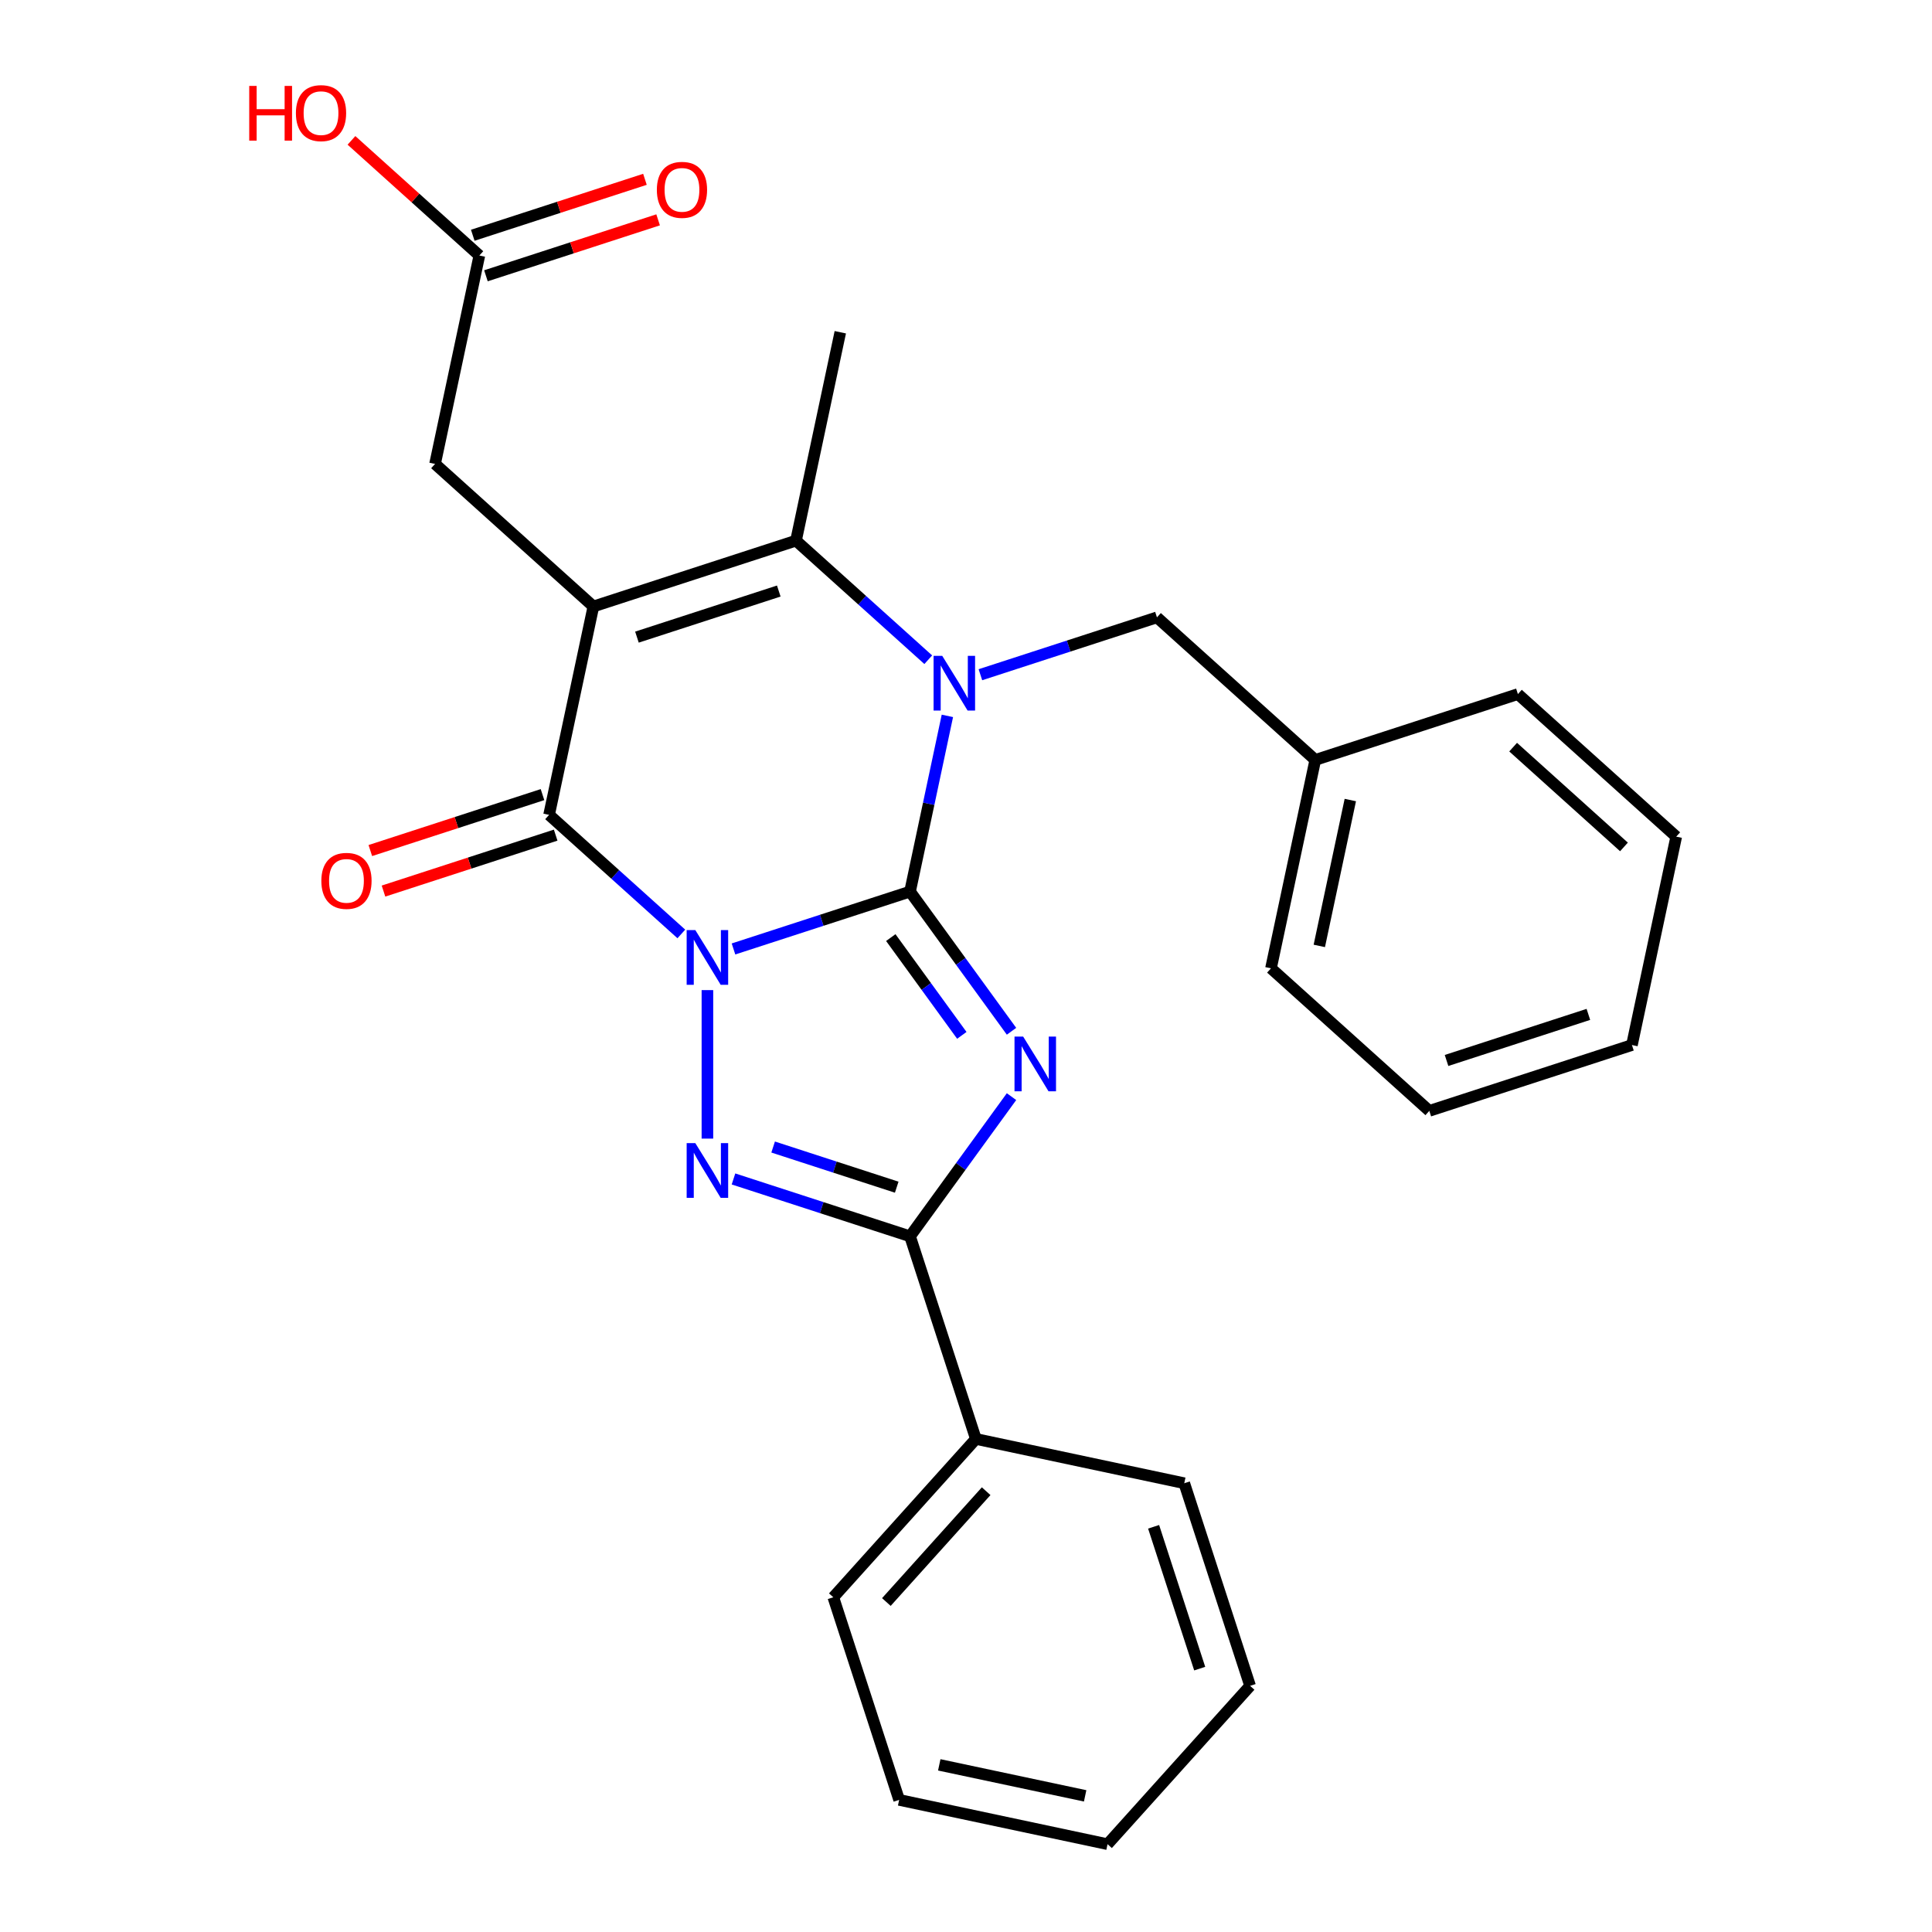 <?xml version='1.0' encoding='iso-8859-1'?>
<svg version='1.1' baseProfile='full'
              xmlns='http://www.w3.org/2000/svg'
                      xmlns:rdkit='http://www.rdkit.org/xml'
                      xmlns:xlink='http://www.w3.org/1999/xlink'
                  xml:space='preserve'
width='1000px' height='1000px' viewBox='0 0 1000 1000'>
<!-- END OF HEADER -->
<rect style='opacity:1.0;fill:#FFFFFF;stroke:none' width='1000' height='1000' x='0' y='0'> </rect>
<path class='bond-0' d='M 379.653,491.178 L 425.343,476.332' style='fill:none;fill-rule:evenodd;stroke:#0000FF;stroke-width:6px;stroke-linecap:butt;stroke-linejoin:miter;stroke-opacity:1' />
<path class='bond-0' d='M 425.343,476.332 L 471.033,461.486' style='fill:none;fill-rule:evenodd;stroke:#000000;stroke-width:6px;stroke-linecap:butt;stroke-linejoin:miter;stroke-opacity:1' />
<path class='bond-4' d='M 352.659,483.41 L 318.432,452.593' style='fill:none;fill-rule:evenodd;stroke:#0000FF;stroke-width:6px;stroke-linecap:butt;stroke-linejoin:miter;stroke-opacity:1' />
<path class='bond-4' d='M 318.432,452.593 L 284.206,421.775' style='fill:none;fill-rule:evenodd;stroke:#000000;stroke-width:6px;stroke-linecap:butt;stroke-linejoin:miter;stroke-opacity:1' />
<path class='bond-5' d='M 366.156,512.48 L 366.156,589.343' style='fill:none;fill-rule:evenodd;stroke:#0000FF;stroke-width:6px;stroke-linecap:butt;stroke-linejoin:miter;stroke-opacity:1' />
<path class='bond-1' d='M 471.033,461.486 L 497.296,497.635' style='fill:none;fill-rule:evenodd;stroke:#000000;stroke-width:6px;stroke-linecap:butt;stroke-linejoin:miter;stroke-opacity:1' />
<path class='bond-1' d='M 497.296,497.635 L 523.56,533.783' style='fill:none;fill-rule:evenodd;stroke:#0000FF;stroke-width:6px;stroke-linecap:butt;stroke-linejoin:miter;stroke-opacity:1' />
<path class='bond-1' d='M 461.069,485.294 L 479.453,510.598' style='fill:none;fill-rule:evenodd;stroke:#000000;stroke-width:6px;stroke-linecap:butt;stroke-linejoin:miter;stroke-opacity:1' />
<path class='bond-1' d='M 479.453,510.598 L 497.838,535.902' style='fill:none;fill-rule:evenodd;stroke:#0000FF;stroke-width:6px;stroke-linecap:butt;stroke-linejoin:miter;stroke-opacity:1' />
<path class='bond-3' d='M 471.033,461.486 L 480.699,416.013' style='fill:none;fill-rule:evenodd;stroke:#000000;stroke-width:6px;stroke-linecap:butt;stroke-linejoin:miter;stroke-opacity:1' />
<path class='bond-3' d='M 480.699,416.013 L 490.364,370.539' style='fill:none;fill-rule:evenodd;stroke:#0000FF;stroke-width:6px;stroke-linecap:butt;stroke-linejoin:miter;stroke-opacity:1' />
<path class='bond-27' d='M 523.56,567.617 L 497.296,603.766' style='fill:none;fill-rule:evenodd;stroke:#0000FF;stroke-width:6px;stroke-linecap:butt;stroke-linejoin:miter;stroke-opacity:1' />
<path class='bond-27' d='M 497.296,603.766 L 471.033,639.914' style='fill:none;fill-rule:evenodd;stroke:#000000;stroke-width:6px;stroke-linecap:butt;stroke-linejoin:miter;stroke-opacity:1' />
<path class='bond-2' d='M 307.133,313.911 L 284.206,421.775' style='fill:none;fill-rule:evenodd;stroke:#000000;stroke-width:6px;stroke-linecap:butt;stroke-linejoin:miter;stroke-opacity:1' />
<path class='bond-6' d='M 307.133,313.911 L 412.01,279.834' style='fill:none;fill-rule:evenodd;stroke:#000000;stroke-width:6px;stroke-linecap:butt;stroke-linejoin:miter;stroke-opacity:1' />
<path class='bond-6' d='M 329.68,329.774 L 403.094,305.921' style='fill:none;fill-rule:evenodd;stroke:#000000;stroke-width:6px;stroke-linecap:butt;stroke-linejoin:miter;stroke-opacity:1' />
<path class='bond-8' d='M 307.133,313.911 L 225.183,240.123' style='fill:none;fill-rule:evenodd;stroke:#000000;stroke-width:6px;stroke-linecap:butt;stroke-linejoin:miter;stroke-opacity:1' />
<path class='bond-9' d='M 507.457,349.236 L 553.147,334.391' style='fill:none;fill-rule:evenodd;stroke:#0000FF;stroke-width:6px;stroke-linecap:butt;stroke-linejoin:miter;stroke-opacity:1' />
<path class='bond-9' d='M 553.147,334.391 L 598.837,319.545' style='fill:none;fill-rule:evenodd;stroke:#000000;stroke-width:6px;stroke-linecap:butt;stroke-linejoin:miter;stroke-opacity:1' />
<path class='bond-28' d='M 480.463,341.469 L 446.237,310.652' style='fill:none;fill-rule:evenodd;stroke:#0000FF;stroke-width:6px;stroke-linecap:butt;stroke-linejoin:miter;stroke-opacity:1' />
<path class='bond-28' d='M 446.237,310.652 L 412.01,279.834' style='fill:none;fill-rule:evenodd;stroke:#000000;stroke-width:6px;stroke-linecap:butt;stroke-linejoin:miter;stroke-opacity:1' />
<path class='bond-11' d='M 280.798,411.287 L 236.238,425.766' style='fill:none;fill-rule:evenodd;stroke:#000000;stroke-width:6px;stroke-linecap:butt;stroke-linejoin:miter;stroke-opacity:1' />
<path class='bond-11' d='M 236.238,425.766 L 191.678,440.244' style='fill:none;fill-rule:evenodd;stroke:#FF0000;stroke-width:6px;stroke-linecap:butt;stroke-linejoin:miter;stroke-opacity:1' />
<path class='bond-11' d='M 287.614,432.263 L 243.053,446.741' style='fill:none;fill-rule:evenodd;stroke:#000000;stroke-width:6px;stroke-linecap:butt;stroke-linejoin:miter;stroke-opacity:1' />
<path class='bond-11' d='M 243.053,446.741 L 198.493,461.22' style='fill:none;fill-rule:evenodd;stroke:#FF0000;stroke-width:6px;stroke-linecap:butt;stroke-linejoin:miter;stroke-opacity:1' />
<path class='bond-7' d='M 379.653,610.223 L 425.343,625.068' style='fill:none;fill-rule:evenodd;stroke:#0000FF;stroke-width:6px;stroke-linecap:butt;stroke-linejoin:miter;stroke-opacity:1' />
<path class='bond-7' d='M 425.343,625.068 L 471.033,639.914' style='fill:none;fill-rule:evenodd;stroke:#000000;stroke-width:6px;stroke-linecap:butt;stroke-linejoin:miter;stroke-opacity:1' />
<path class='bond-7' d='M 400.175,593.701 L 432.158,604.093' style='fill:none;fill-rule:evenodd;stroke:#0000FF;stroke-width:6px;stroke-linecap:butt;stroke-linejoin:miter;stroke-opacity:1' />
<path class='bond-7' d='M 432.158,604.093 L 464.141,614.485' style='fill:none;fill-rule:evenodd;stroke:#000000;stroke-width:6px;stroke-linecap:butt;stroke-linejoin:miter;stroke-opacity:1' />
<path class='bond-14' d='M 412.01,279.834 L 434.938,171.969' style='fill:none;fill-rule:evenodd;stroke:#000000;stroke-width:6px;stroke-linecap:butt;stroke-linejoin:miter;stroke-opacity:1' />
<path class='bond-12' d='M 471.033,639.914 L 505.109,744.791' style='fill:none;fill-rule:evenodd;stroke:#000000;stroke-width:6px;stroke-linecap:butt;stroke-linejoin:miter;stroke-opacity:1' />
<path class='bond-10' d='M 225.183,240.123 L 248.111,132.258' style='fill:none;fill-rule:evenodd;stroke:#000000;stroke-width:6px;stroke-linecap:butt;stroke-linejoin:miter;stroke-opacity:1' />
<path class='bond-15' d='M 598.837,319.545 L 680.787,393.333' style='fill:none;fill-rule:evenodd;stroke:#000000;stroke-width:6px;stroke-linecap:butt;stroke-linejoin:miter;stroke-opacity:1' />
<path class='bond-13' d='M 251.518,142.746 L 296.079,128.267' style='fill:none;fill-rule:evenodd;stroke:#000000;stroke-width:6px;stroke-linecap:butt;stroke-linejoin:miter;stroke-opacity:1' />
<path class='bond-13' d='M 296.079,128.267 L 340.639,113.789' style='fill:none;fill-rule:evenodd;stroke:#FF0000;stroke-width:6px;stroke-linecap:butt;stroke-linejoin:miter;stroke-opacity:1' />
<path class='bond-13' d='M 244.703,121.77 L 289.263,107.292' style='fill:none;fill-rule:evenodd;stroke:#000000;stroke-width:6px;stroke-linecap:butt;stroke-linejoin:miter;stroke-opacity:1' />
<path class='bond-13' d='M 289.263,107.292 L 333.823,92.813' style='fill:none;fill-rule:evenodd;stroke:#FF0000;stroke-width:6px;stroke-linecap:butt;stroke-linejoin:miter;stroke-opacity:1' />
<path class='bond-16' d='M 248.111,132.258 L 215.014,102.458' style='fill:none;fill-rule:evenodd;stroke:#000000;stroke-width:6px;stroke-linecap:butt;stroke-linejoin:miter;stroke-opacity:1' />
<path class='bond-16' d='M 215.014,102.458 L 181.918,72.658' style='fill:none;fill-rule:evenodd;stroke:#FF0000;stroke-width:6px;stroke-linecap:butt;stroke-linejoin:miter;stroke-opacity:1' />
<path class='bond-17' d='M 505.109,744.791 L 431.322,826.741' style='fill:none;fill-rule:evenodd;stroke:#000000;stroke-width:6px;stroke-linecap:butt;stroke-linejoin:miter;stroke-opacity:1' />
<path class='bond-17' d='M 510.431,771.841 L 458.78,829.206' style='fill:none;fill-rule:evenodd;stroke:#000000;stroke-width:6px;stroke-linecap:butt;stroke-linejoin:miter;stroke-opacity:1' />
<path class='bond-18' d='M 505.109,744.791 L 612.974,767.719' style='fill:none;fill-rule:evenodd;stroke:#000000;stroke-width:6px;stroke-linecap:butt;stroke-linejoin:miter;stroke-opacity:1' />
<path class='bond-19' d='M 680.787,393.333 L 657.86,501.198' style='fill:none;fill-rule:evenodd;stroke:#000000;stroke-width:6px;stroke-linecap:butt;stroke-linejoin:miter;stroke-opacity:1' />
<path class='bond-19' d='M 698.921,414.098 L 682.872,489.603' style='fill:none;fill-rule:evenodd;stroke:#000000;stroke-width:6px;stroke-linecap:butt;stroke-linejoin:miter;stroke-opacity:1' />
<path class='bond-20' d='M 680.787,393.333 L 785.664,359.256' style='fill:none;fill-rule:evenodd;stroke:#000000;stroke-width:6px;stroke-linecap:butt;stroke-linejoin:miter;stroke-opacity:1' />
<path class='bond-21' d='M 431.322,826.741 L 465.398,931.618' style='fill:none;fill-rule:evenodd;stroke:#000000;stroke-width:6px;stroke-linecap:butt;stroke-linejoin:miter;stroke-opacity:1' />
<path class='bond-22' d='M 612.974,767.719 L 647.051,872.596' style='fill:none;fill-rule:evenodd;stroke:#000000;stroke-width:6px;stroke-linecap:butt;stroke-linejoin:miter;stroke-opacity:1' />
<path class='bond-22' d='M 597.11,790.265 L 620.964,863.679' style='fill:none;fill-rule:evenodd;stroke:#000000;stroke-width:6px;stroke-linecap:butt;stroke-linejoin:miter;stroke-opacity:1' />
<path class='bond-23' d='M 657.86,501.198 L 739.81,574.986' style='fill:none;fill-rule:evenodd;stroke:#000000;stroke-width:6px;stroke-linecap:butt;stroke-linejoin:miter;stroke-opacity:1' />
<path class='bond-24' d='M 785.664,359.256 L 867.614,433.044' style='fill:none;fill-rule:evenodd;stroke:#000000;stroke-width:6px;stroke-linecap:butt;stroke-linejoin:miter;stroke-opacity:1' />
<path class='bond-24' d='M 783.199,386.715 L 840.564,438.366' style='fill:none;fill-rule:evenodd;stroke:#000000;stroke-width:6px;stroke-linecap:butt;stroke-linejoin:miter;stroke-opacity:1' />
<path class='bond-29' d='M 465.398,931.618 L 573.263,954.545' style='fill:none;fill-rule:evenodd;stroke:#000000;stroke-width:6px;stroke-linecap:butt;stroke-linejoin:miter;stroke-opacity:1' />
<path class='bond-29' d='M 486.163,913.484 L 561.669,929.533' style='fill:none;fill-rule:evenodd;stroke:#000000;stroke-width:6px;stroke-linecap:butt;stroke-linejoin:miter;stroke-opacity:1' />
<path class='bond-25' d='M 647.051,872.596 L 573.263,954.545' style='fill:none;fill-rule:evenodd;stroke:#000000;stroke-width:6px;stroke-linecap:butt;stroke-linejoin:miter;stroke-opacity:1' />
<path class='bond-30' d='M 739.81,574.986 L 844.687,540.909' style='fill:none;fill-rule:evenodd;stroke:#000000;stroke-width:6px;stroke-linecap:butt;stroke-linejoin:miter;stroke-opacity:1' />
<path class='bond-30' d='M 748.726,548.899 L 822.14,525.045' style='fill:none;fill-rule:evenodd;stroke:#000000;stroke-width:6px;stroke-linecap:butt;stroke-linejoin:miter;stroke-opacity:1' />
<path class='bond-26' d='M 867.614,433.044 L 844.687,540.909' style='fill:none;fill-rule:evenodd;stroke:#000000;stroke-width:6px;stroke-linecap:butt;stroke-linejoin:miter;stroke-opacity:1' />
<path  class='atom-0' d='M 359.896 481.403
L 369.176 496.403
Q 370.096 497.883, 371.576 500.563
Q 373.056 503.243, 373.136 503.403
L 373.136 481.403
L 376.896 481.403
L 376.896 509.723
L 373.016 509.723
L 363.056 493.323
Q 361.896 491.403, 360.656 489.203
Q 359.456 487.003, 359.096 486.323
L 359.096 509.723
L 355.416 509.723
L 355.416 481.403
L 359.896 481.403
' fill='#0000FF'/>
<path  class='atom-2' d='M 529.59 536.54
L 538.87 551.54
Q 539.79 553.02, 541.27 555.7
Q 542.75 558.38, 542.83 558.54
L 542.83 536.54
L 546.59 536.54
L 546.59 564.86
L 542.71 564.86
L 532.75 548.46
Q 531.59 546.54, 530.35 544.34
Q 529.15 542.14, 528.79 541.46
L 528.79 564.86
L 525.11 564.86
L 525.11 536.54
L 529.59 536.54
' fill='#0000FF'/>
<path  class='atom-4' d='M 487.7 339.462
L 496.98 354.462
Q 497.9 355.942, 499.38 358.622
Q 500.86 361.302, 500.94 361.462
L 500.94 339.462
L 504.7 339.462
L 504.7 367.782
L 500.82 367.782
L 490.86 351.382
Q 489.7 349.462, 488.46 347.262
Q 487.26 345.062, 486.9 344.382
L 486.9 367.782
L 483.22 367.782
L 483.22 339.462
L 487.7 339.462
' fill='#0000FF'/>
<path  class='atom-6' d='M 359.896 591.677
L 369.176 606.677
Q 370.096 608.157, 371.576 610.837
Q 373.056 613.517, 373.136 613.677
L 373.136 591.677
L 376.896 591.677
L 376.896 619.997
L 373.016 619.997
L 363.056 603.597
Q 361.896 601.677, 360.656 599.477
Q 359.456 597.277, 359.096 596.597
L 359.096 619.997
L 355.416 619.997
L 355.416 591.677
L 359.896 591.677
' fill='#0000FF'/>
<path  class='atom-12' d='M 166.329 455.932
Q 166.329 449.132, 169.689 445.332
Q 173.049 441.532, 179.329 441.532
Q 185.609 441.532, 188.969 445.332
Q 192.329 449.132, 192.329 455.932
Q 192.329 462.812, 188.929 466.732
Q 185.529 470.612, 179.329 470.612
Q 173.089 470.612, 169.689 466.732
Q 166.329 462.852, 166.329 455.932
M 179.329 467.412
Q 183.649 467.412, 185.969 464.532
Q 188.329 461.612, 188.329 455.932
Q 188.329 450.372, 185.969 447.572
Q 183.649 444.732, 179.329 444.732
Q 175.009 444.732, 172.649 447.532
Q 170.329 450.332, 170.329 455.932
Q 170.329 461.652, 172.649 464.532
Q 175.009 467.412, 179.329 467.412
' fill='#FF0000'/>
<path  class='atom-14' d='M 339.988 98.261
Q 339.988 91.461, 343.348 87.661
Q 346.708 83.861, 352.988 83.861
Q 359.268 83.861, 362.628 87.661
Q 365.988 91.461, 365.988 98.261
Q 365.988 105.141, 362.588 109.061
Q 359.188 112.941, 352.988 112.941
Q 346.748 112.941, 343.348 109.061
Q 339.988 105.181, 339.988 98.261
M 352.988 109.741
Q 357.308 109.741, 359.628 106.861
Q 361.988 103.941, 361.988 98.261
Q 361.988 92.701, 359.628 89.901
Q 357.308 87.061, 352.988 87.061
Q 348.668 87.061, 346.308 89.861
Q 343.988 92.661, 343.988 98.261
Q 343.988 103.981, 346.308 106.861
Q 348.668 109.741, 352.988 109.741
' fill='#FF0000'/>
<path  class='atom-17' d='M 129.001 44.47
L 132.841 44.47
L 132.841 56.51
L 147.321 56.51
L 147.321 44.47
L 151.161 44.47
L 151.161 72.79
L 147.321 72.79
L 147.321 59.71
L 132.841 59.71
L 132.841 72.79
L 129.001 72.79
L 129.001 44.47
' fill='#FF0000'/>
<path  class='atom-17' d='M 153.161 58.55
Q 153.161 51.75, 156.521 47.95
Q 159.881 44.15, 166.161 44.15
Q 172.441 44.15, 175.801 47.95
Q 179.161 51.75, 179.161 58.55
Q 179.161 65.43, 175.761 69.35
Q 172.361 73.23, 166.161 73.23
Q 159.921 73.23, 156.521 69.35
Q 153.161 65.47, 153.161 58.55
M 166.161 70.03
Q 170.481 70.03, 172.801 67.15
Q 175.161 64.23, 175.161 58.55
Q 175.161 52.99, 172.801 50.19
Q 170.481 47.35, 166.161 47.35
Q 161.841 47.35, 159.481 50.15
Q 157.161 52.95, 157.161 58.55
Q 157.161 64.27, 159.481 67.15
Q 161.841 70.03, 166.161 70.03
' fill='#FF0000'/>
</svg>
